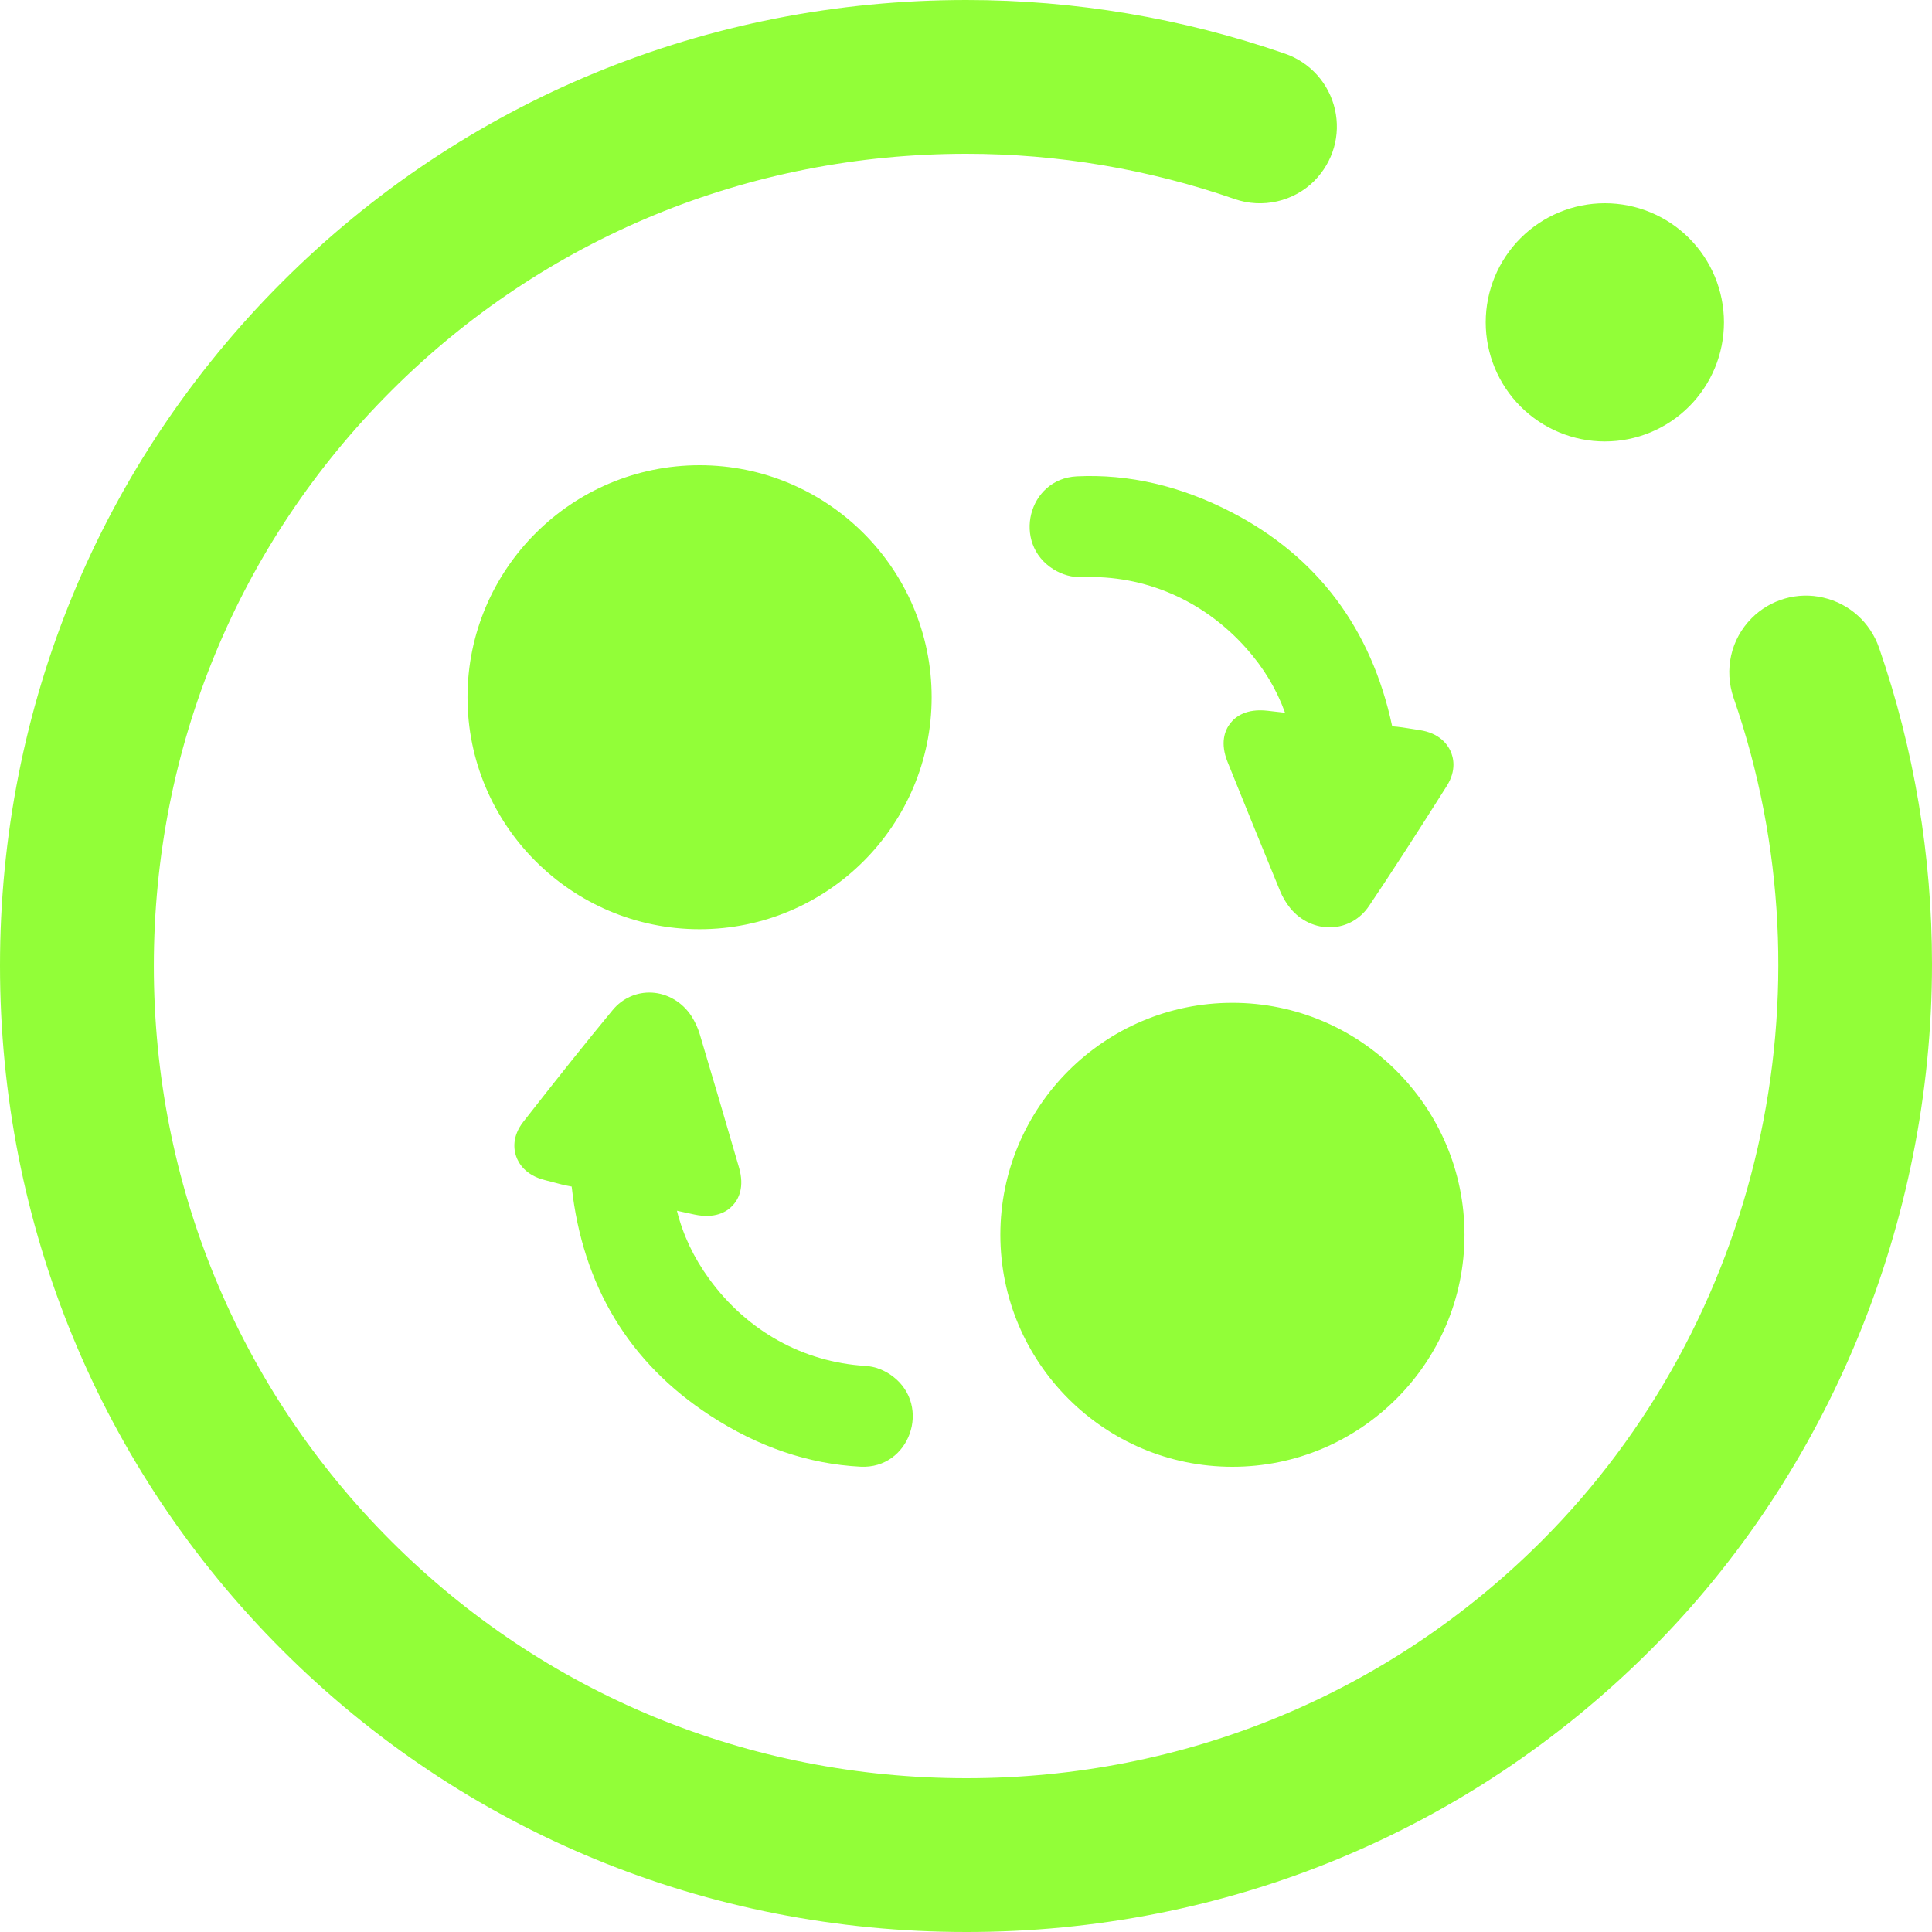 <svg width="50" height="50" viewBox="0 0 50 50" fill="none" xmlns="http://www.w3.org/2000/svg">
<g clip-path="url(#clip0_432_308)">
<path d="M38.45 8.342C38.45 9.16 38.775 9.944 39.353 10.522C39.931 11.1 40.715 11.425 41.533 11.425C42.351 11.425 43.135 11.1 43.713 10.522C44.291 9.944 44.616 9.16 44.616 8.342C44.616 7.525 44.291 6.741 43.713 6.163C43.135 5.585 42.351 5.26 41.533 5.26C40.715 5.26 39.931 5.585 39.353 6.163C38.775 6.741 38.45 7.525 38.45 8.342Z" fill="#92FE38"/>
<path d="M33.251 1.387C30.6 0.469 27.814 -0 25.008 2.76487e-07C18.298 0 12.01 2.592 7.301 7.299C2.593 12.005 0 18.288 0 24.988C0 31.708 2.593 37.995 7.301 42.701C12.009 47.408 18.298 50 25.009 50C31.717 50.003 38.005 47.41 42.716 42.701C47.346 38.074 50 31.603 50 24.949C50 22.148 49.539 19.395 48.631 16.767C48.403 16.108 47.863 15.622 47.186 15.466C46.858 15.389 46.515 15.398 46.191 15.491C45.867 15.584 45.572 15.758 45.334 15.997C44.792 16.54 44.613 17.334 44.868 18.069C47.5 25.67 45.548 34.231 39.896 39.882C35.933 43.842 30.646 46.022 25.008 46.02C19.368 46.02 14.082 43.84 10.122 39.882C6.162 35.923 3.981 30.638 3.981 25C3.981 19.359 6.162 14.077 10.122 10.118C14.082 6.16 19.368 3.98 25.008 3.98C27.373 3.98 29.722 4.376 31.956 5.152C32.672 5.401 33.48 5.216 34.014 4.682C34.506 4.182 34.7 3.495 34.548 2.83C34.472 2.499 34.314 2.193 34.087 1.94C33.86 1.688 33.572 1.497 33.251 1.387Z" fill="#92FE38"/>
<path d="M18.105 12.04C14.793 12.04 12.099 14.733 12.099 18.044C12.099 21.354 14.793 24.048 18.105 24.048C21.417 24.048 24.111 21.354 24.111 18.044C24.111 14.733 21.417 12.04 18.105 12.04ZM31.895 25.953C28.583 25.953 25.889 28.646 25.889 31.956C25.889 35.267 28.583 37.96 31.895 37.96C35.207 37.96 37.901 35.267 37.901 31.956C37.901 28.646 35.207 25.953 31.895 25.953ZM27.265 14.734C27.488 14.872 27.746 14.947 28.008 14.937C29.613 14.873 31.143 15.531 32.251 16.775C32.704 17.283 33.036 17.834 33.257 18.446C33.105 18.428 32.954 18.411 32.803 18.394C32.257 18.333 31.975 18.541 31.834 18.726C31.696 18.908 31.572 19.229 31.77 19.721C32.16 20.691 32.578 21.718 33.126 23.053C33.191 23.212 33.282 23.367 33.389 23.5C33.655 23.829 34.056 24.016 34.462 23.998C34.854 23.981 35.207 23.78 35.43 23.447C36.028 22.557 36.648 21.599 37.443 20.34C37.7 19.932 37.613 19.598 37.538 19.435C37.461 19.266 37.254 18.971 36.739 18.895C36.677 18.886 36.614 18.876 36.551 18.865C36.385 18.838 36.215 18.81 36.03 18.797C35.492 16.273 34.097 14.411 31.881 13.261C30.556 12.574 29.214 12.263 27.868 12.328C26.602 12.39 26.187 14.067 27.265 14.734ZM23.11 35.624C22.902 35.465 22.653 35.364 22.391 35.349C20.788 35.252 19.332 34.446 18.353 33.097C17.953 32.547 17.677 31.965 17.519 31.334C17.669 31.367 17.817 31.399 17.965 31.431C18.502 31.546 18.804 31.368 18.962 31.198C19.118 31.03 19.273 30.723 19.125 30.214C18.791 29.062 18.452 27.912 18.109 26.763C18.059 26.596 17.985 26.438 17.891 26.292C17.659 25.937 17.278 25.712 16.873 25.689C16.482 25.668 16.11 25.832 15.855 26.141C15.172 26.968 14.459 27.859 13.543 29.032C13.245 29.413 13.299 29.754 13.357 29.923C13.417 30.099 13.594 30.413 14.098 30.54C14.16 30.555 14.221 30.572 14.282 30.588C14.445 30.632 14.612 30.677 14.795 30.708C15.078 33.273 16.28 35.265 18.371 36.63C19.62 37.446 20.924 37.889 22.271 37.958C23.537 38.023 24.116 36.396 23.11 35.624Z" fill="#92FE38"/>
</g>
<defs>
<clipPath id="clip0_432_308">
<rect width="50" height="50" fill="white"/>
</clipPath>
</defs>
</svg>
